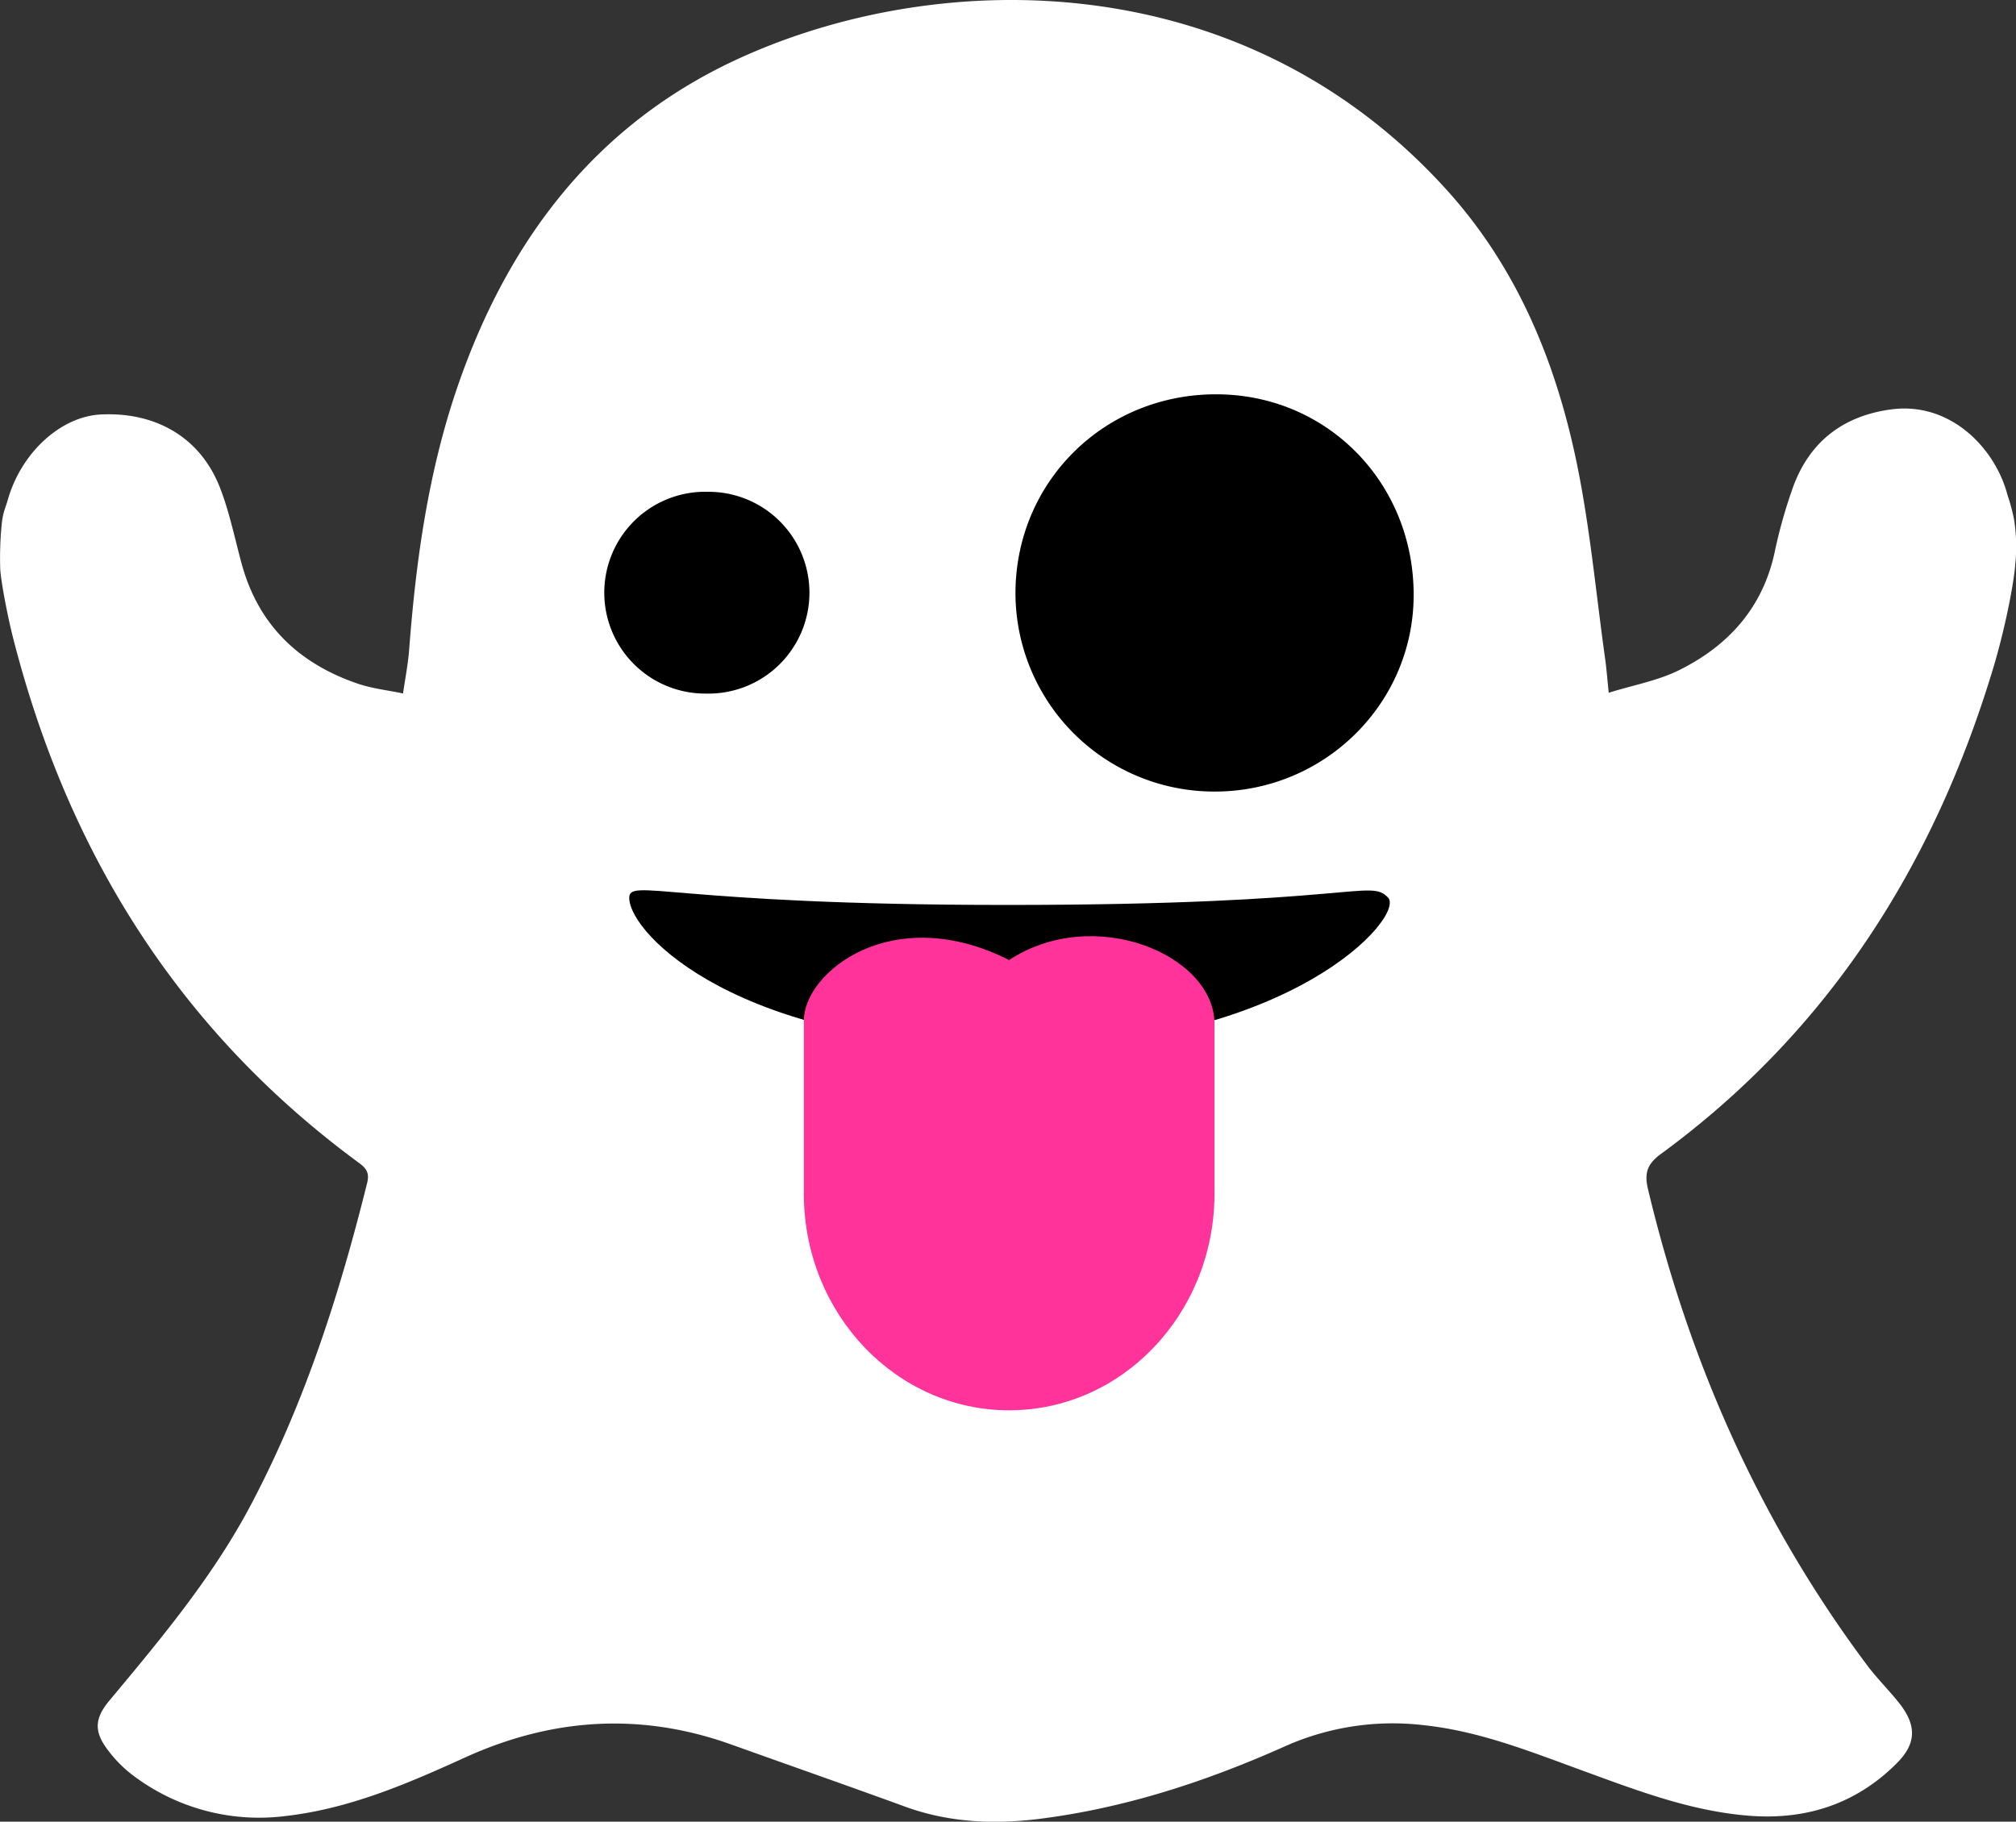 <?xml version="1.0" encoding="UTF-8"?> <svg xmlns="http://www.w3.org/2000/svg" viewBox="0 0 600.43 542.69"><rect x="0" y="0" width="600.43" height="542.69" fill="#333333" stroke="none"/> <defs> <style>.cls-1{fill:#fff;}.cls-2{fill:#f39;}</style> </defs> <title>Asset 2</title> <g id="Layer_2" data-name="Layer 2"> <g id="paper"> <path class="cls-1" d="M597.89,147.45c-3.62-13.91-17-27.86-34.66-25.48-14.11,1.89-24.07,9.43-29.07,22.77a149.92,149.92,0,0,0-5.69,20.14c-3.64,16.41-13.85,27.54-28.34,34.75-6.34,3.15-13.6,4.44-21,6.75-.45-4.36-.67-7.33-1.09-10.28-2.72-19.45-4.49-39.09-8.46-58.28-6.26-30.21-17.86-58.36-39-81.57C369.77-10.7,279.79-9.9,220.08,17.42c-42.55,19.47-68.79,54.09-83.79,97.72-8.73,25.38-12.4,51.74-14.43,78.38-.33,4.38-1.2,8.71-1.82,13.07-4.51-.95-9.17-1.45-13.5-2.93C88.81,197.61,76.75,186,71.85,167.48c-2-7.39-3.53-14.94-6.26-22-5.74-15-19-22.83-35.61-22C18,124.11,6.26,134.94,2.31,148.95c-.63,2.23-1.35,3.44-1.75,6.71a102.81,102.81,0,0,0-.49,13.92c.22,3.63,2.13,13.81,3.85,20.54,16.34,64,49.42,117,103.12,156.41,2.14,1.57,3,3,2.33,5.79-8.14,32.73-18.3,64.71-34,94.75C64,469,48.3,487.78,32.6,506.59c-4.44,5.32-4.69,9.24-.47,14.77a37.71,37.71,0,0,0,7.33,7.43A62.3,62.3,0,0,0,85.12,541c19-2.18,36.25-9.63,53.41-17.44,25.87-11.77,52.27-13.52,79.22-3.87,17.24,6.17,34.52,12.21,51.71,18.49,13.17,4.81,26.68,5.39,40.38,3.64,25.49-3.25,49.62-11.18,73-21.64a78.73,78.73,0,0,1,41.49-6.2c16.6,1.8,31.9,8,47.39,13.64,16.43,6,32.8,12.27,50.5,13.39,16.48,1,30.91-3.92,42.68-15.7,5.83-5.84,6-11.16.89-17.75-3.07-3.93-6.7-7.45-9.68-11.44-31.9-42.64-53-90.25-65.3-141.93-1.14-4.8-.14-7.49,3.85-10.41,50.19-36.76,81.57-86.49,99.19-145.44,2.93-9.8,5.82-23.41,6.35-30.14a51.27,51.27,0,0,0-.37-13.57A56.79,56.79,0,0,0,597.89,147.45Z"></path> <path d="M362.22,117.47c33,0,58.84,26.32,58.81,59.77,0,32.3-26.5,58.52-59.12,58.57a59.2,59.2,0,0,1-59.47-59.39C302.63,143.39,329,117.42,362.22,117.47Z"></path> <path d="M210.28,206.62a30.06,30.06,0,1,1,.49-60.11,30.06,30.06,0,1,1-.49,60.11Z"></path> <path d="M187.41,267.59c-.14-6.33,12.33,2,112.67,2,103.48,0,107.85-8,113.33-2.18,5.24,5.55-28.92,44.52-111,44.52S187.65,278.44,187.41,267.59Z"></path> <path class="cls-2" d="M239.41,304v52.31h0c.38,35.32,27.61,63.83,61.15,63.83s60.77-28.51,61.15-63.83h0V305c0-20.54-35.84-35.61-61.17-19C265.74,268.42,239.41,289.69,239.41,304Z"></path> </g> </g> </svg> 
